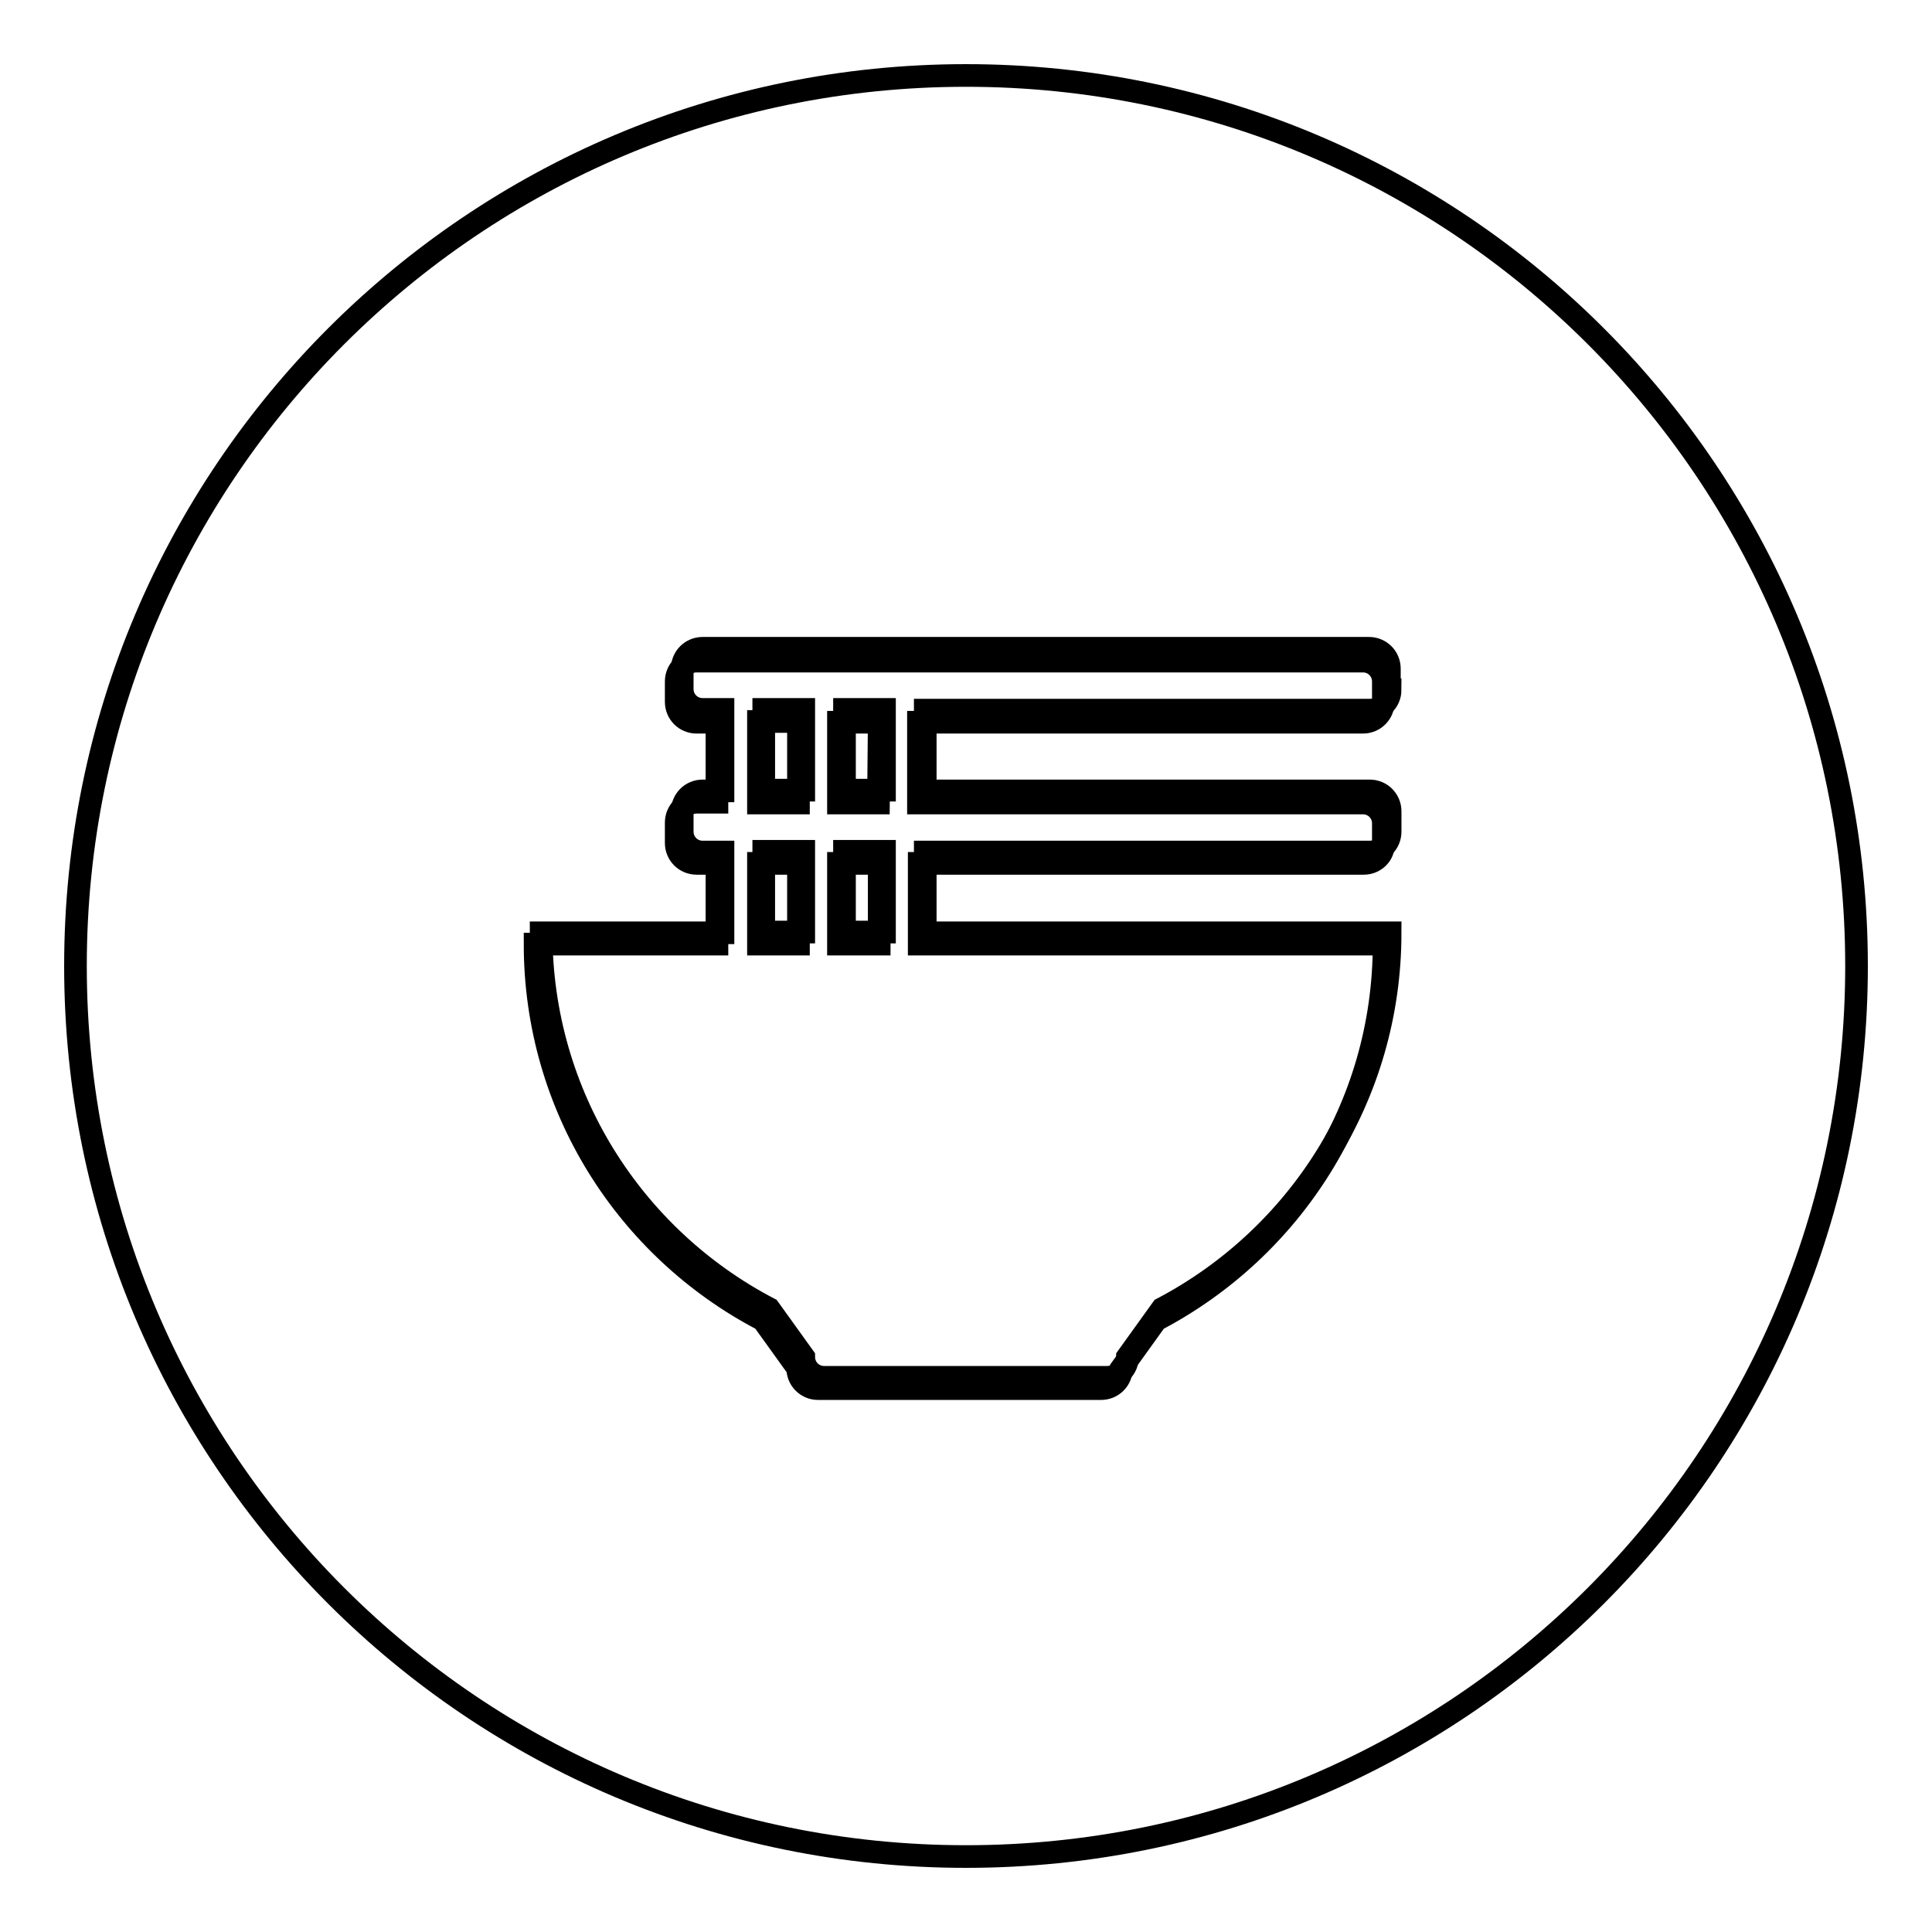 <?xml version="1.0" encoding="utf-8"?>
<!-- Svg Vector Icons : http://www.onlinewebfonts.com/icon -->
<!DOCTYPE svg PUBLIC "-//W3C//DTD SVG 1.1//EN" "http://www.w3.org/Graphics/SVG/1.1/DTD/svg11.dtd">
<svg version="1.1" xmlns="http://www.w3.org/2000/svg" xmlns:xlink="http://www.w3.org/1999/xlink" x="0px" y="0px" viewBox="0 0 256 256" enable-background="new 0 0 256 256" xml:space="preserve">
<g><g><path stroke-width="3" fill-opacity="0" stroke="#000000"  d="M101.2,94h5.3v10.7h-5.3V94z"/><path stroke-width="3" fill-opacity="0" stroke="#000000"  d="M101.2,123.5c1.9,0,3.6,0,5.3,0v-10.7h-5.3V123.5z"/><path stroke-width="3" fill-opacity="0" stroke="#000000"  d="M111.9,123.5c1.9,0,3.6,0,5.3,0v-10.7h-5.3V123.5z"/><path stroke-width="3" fill-opacity="0" stroke="#000000"  d="M111.9,94h5.3v10.7h-5.3V94z"/><path stroke-width="3" fill-opacity="0" stroke="#000000"  d="M128,10C62.8,10,10,62.8,10,128c0,65.2,52.8,118,118,118c65.2,0,118-52.8,118-118C246,62.8,193.2,10,128,10z M184.2,91.4c0,1.5-1.2,2.7-2.7,2.7h-58.9v10.7h58.9c1.5,0,2.7,1.2,2.7,2.7v2.7c0,1.5-1.2,2.7-2.7,2.7h-58.9v10.7c17.9,0,29.1,0,61.6,0c0,21.7-12.3,40.4-30.2,49.8l-4.6,6.4c0,1.5-1.2,2.7-2.7,2.7h-37.5c-1.5,0-2.7-1.2-2.7-2.7l-4.6-6.4c-18-9.4-30.2-28.2-30.2-49.8c9.4,0,17.3,0,24.1,0v-10.7h-2.7c-1.5,0-2.7-1.2-2.7-2.7v-2.7c0-1.5,1.2-2.7,2.7-2.7h2.7V94h-2.7c-1.5,0-2.7-1.2-2.7-2.7v-2.7c0-1.5,1.2-2.7,2.7-2.7h88.3c1.5,0,2.7,1.2,2.7,2.7V91.4L184.2,91.4z"/><path stroke-width="3" fill-opacity="0" stroke="#000000"  d="M180.7,114.4h-58.9v10.7c17.9,0,29.1,0,61.6,0c0,21.7-12.3,40.4-30.2,49.8l-4.6,6.4c0,1.5-1.2,2.7-2.7,2.7h-37.5c-1.5,0-2.7-1.2-2.7-2.7l-4.6-6.4c-18-9.4-30.2-28.2-30.2-49.8c9.4,0,17.3,0,24.1,0v-10.7h-2.7c-1.5,0-2.7-1.2-2.7-2.7V109c0-1.5,1.2-2.7,2.7-2.7h2.7V95.7h-2.7c-1.5,0-2.7-1.2-2.7-2.7v-2.7c0-1.5,1.2-2.7,2.7-2.7h88.3c1.5,0,2.7,1.2,2.7,2.7V93c0,1.5-1.2,2.7-2.7,2.7h-58.9v10.7h58.9c1.5,0,2.7,1.2,2.7,2.7v2.7C183.4,113.2,182.2,114.4,180.7,114.4z M116.5,125.1v-10.7h-5.4v10.7C113,125.1,114.8,125.1,116.5,125.1z M100.5,125.1c1.9,0,3.6,0,5.3,0v-10.7h-5.3V125.1z M100.5,106.4h5.3V95.6h-5.3V106.4z M116.5,95.7h-5.4v10.7h5.3L116.5,95.7L116.5,95.7z"/></g></g>
</svg>